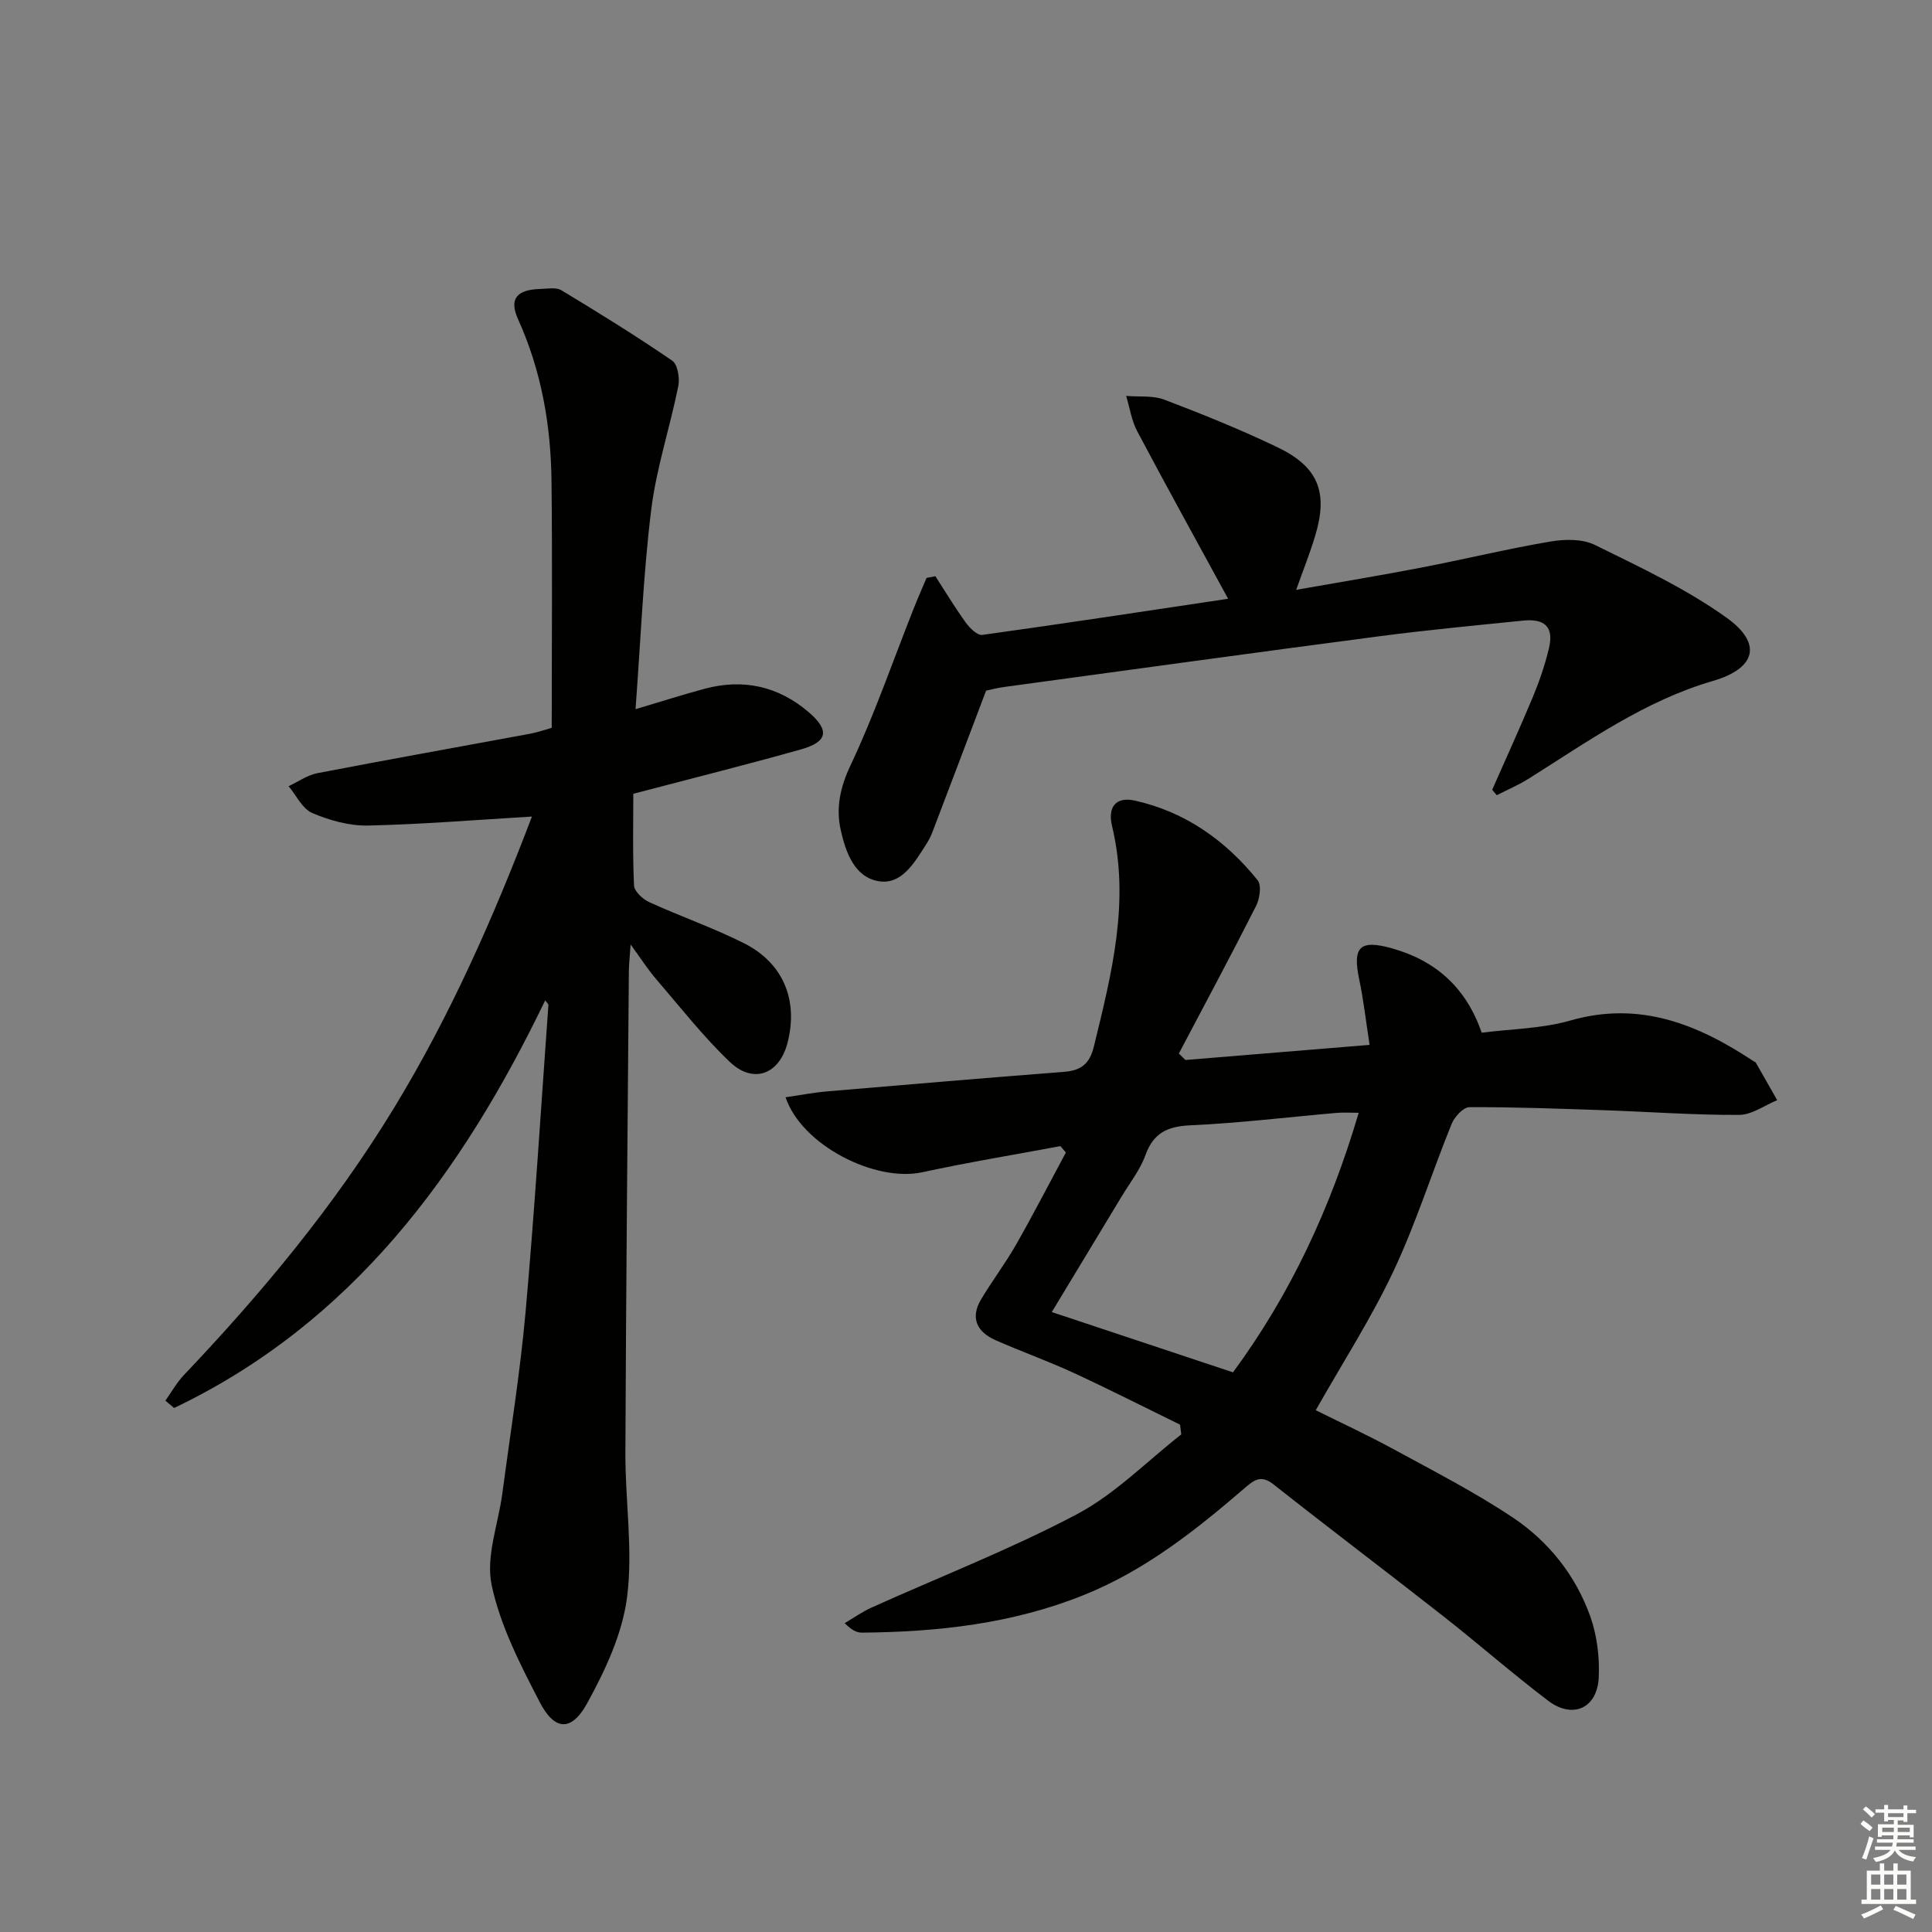 <svg enable-background="new 0 0 400 400" viewBox="0 0 400 400" xmlns="http://www.w3.org/2000/svg"><rect x="0" y="0" width="400" height="400" fill="#808080" stroke="none"/><g fill="#010100"><path d="m162.64 227.18c3.17-.46 5.88-.99 8.61-1.22 16.38-1.4 32.77-2.78 49.16-4.06 3.47-.27 5.21-1.72 6.06-5.21 3.67-15.05 7.53-30.03 3.76-45.7-.89-3.71.62-6.15 4.75-5.23 10.46 2.34 18.77 8.26 25.4 16.48.84 1.05.44 3.82-.32 5.32-5.19 10.26-10.63 20.39-15.99 30.56.45.45.91.89 1.36 1.34 12.43-1.02 24.87-2.04 38.13-3.13-.75-4.82-1.24-9.23-2.15-13.56-1.42-6.76.12-8.3 6.81-6.42 9.22 2.6 15.38 8.29 18.55 17.46 6.06-.78 12.46-.83 18.38-2.53 14.38-4.11 26.39.8 37.95 8.46.14.09.35.13.42.26 1.49 2.59 2.96 5.19 4.43 7.78-2.63 1.07-5.26 3.04-7.89 3.05-9.3.04-18.61-.65-27.91-.97-9.31-.32-18.62-.67-27.93-.63-1.26.01-3.09 2-3.68 3.47-4.11 10.14-7.4 20.64-12.05 30.51-4.58 9.72-10.45 18.82-16.08 28.76 5.1 2.54 10.76 5.15 16.22 8.13 8.3 4.52 16.76 8.86 24.6 14.1 7.43 4.97 13.02 12.01 16.04 20.52 1.39 3.93 1.93 8.42 1.73 12.6-.31 6.37-5.38 8.65-10.47 4.8-7.42-5.63-14.43-11.79-21.76-17.54-11.64-9.14-23.46-18.05-35.07-27.23-2.55-2.02-3.95-1.03-5.91.66-10.22 8.8-20.71 17.14-33.46 22.25-14.78 5.93-30.17 7.62-45.87 7.76-1.05.01-2.11-.49-3.58-1.96 1.85-1.09 3.62-2.36 5.57-3.23 14.2-6.41 28.79-12.07 42.54-19.34 7.89-4.18 14.43-10.92 21.58-16.51-.08-.67-.16-1.35-.25-2.02-7.37-3.6-14.68-7.32-22.12-10.76-5.27-2.43-10.77-4.38-16.08-6.73-3.81-1.69-5.31-4.57-3-8.44 2.29-3.85 5.02-7.44 7.24-11.33 3.58-6.28 6.89-12.72 10.32-19.09-.38-.44-.75-.88-1.13-1.32-9.55 1.79-19.15 3.36-28.64 5.42-9.7 2.08-24.89-5.55-28.27-15.53zm92.64 56.95c11.99-16.29 20.26-34.19 26.02-53.74-1.91 0-3.23-.1-4.53.02-10.09.88-20.17 2.11-30.28 2.57-4.76.22-7.66 1.54-9.34 6.18-1.11 3.07-3.26 5.78-4.97 8.63-4.6 7.62-9.21 15.24-14.42 23.86 12.97 4.31 25.15 8.36 37.52 12.48z"/><path d="m110.13 169.06c-11.82.7-22.87 1.62-33.94 1.86-3.85.08-7.95-1.06-11.53-2.59-2.05-.87-3.3-3.64-4.91-5.56 1.98-.92 3.87-2.29 5.95-2.69 14.65-2.83 29.35-5.44 44.02-8.16 1.61-.3 3.17-.85 4.51-1.23 0-17.28.15-34.24-.05-51.19-.14-11.53-2.09-22.73-6.92-33.4-1.93-4.26-.22-6.13 4.54-6.27 1.49-.04 3.31-.41 4.44.27 7.76 4.68 15.46 9.45 22.93 14.57 1.14.78 1.6 3.63 1.26 5.29-1.73 8.58-4.55 16.99-5.61 25.63-1.64 13.32-2.16 26.77-3.24 41.24 5.49-1.63 9.87-3.04 14.31-4.23 7.95-2.13 15.19-.55 21.45 4.77 4.49 3.82 4.07 6.21-1.53 7.79-10.99 3.1-22.08 5.87-34.69 9.18 0 5.82-.16 12.42.15 19 .06 1.22 1.82 2.84 3.17 3.45 6.48 2.96 13.27 5.31 19.62 8.51 8.16 4.12 11.25 11.83 8.99 20.6-1.68 6.53-7.06 8.62-11.97 3.94-5.5-5.25-10.24-11.32-15.22-17.11-1.69-1.96-3.09-4.16-5.3-7.19-.17 2.57-.34 3.98-.36 5.38-.27 33.29-.59 66.59-.72 99.88-.04 9.97 1.6 20.09.35 29.86-.97 7.6-4.52 15.17-8.28 22.01-3.25 5.9-6.74 5.68-9.82-.29-4.01-7.75-8.16-15.8-9.94-24.21-1.25-5.91 1.38-12.64 2.22-19.01 1.65-12.49 3.68-24.95 4.8-37.49 1.89-21.17 3.2-42.38 4.73-63.58.02-.23-.32-.49-.66-.98-17.34 35.97-40.03 66.81-76.83 84.4-.6-.51-1.2-1.01-1.81-1.52 1.27-1.78 2.35-3.74 3.83-5.3 16.21-17.05 31.18-35.08 43.45-55.21 11.68-19.16 20.7-39.62 28.61-60.42z"/><path d="m204.16 142.99c-4.02 10.61-7.57 20.02-11.16 29.41-.35.92-.85 1.8-1.39 2.64-2.35 3.66-4.98 8.18-9.67 7.41-5.06-.83-6.86-6.05-7.88-10.62-1.01-4.56-.13-8.8 2.03-13.37 4.94-10.46 8.72-21.47 12.99-32.25.87-2.2 1.83-4.38 2.75-6.56.61-.12 1.22-.23 1.83-.35 2.08 3.22 4.06 6.51 6.3 9.61.82 1.13 2.39 2.69 3.41 2.54 17.06-2.36 34.09-4.97 50.9-7.48-6.37-11.69-12.7-23.13-18.82-34.68-1.18-2.22-1.55-4.87-2.29-7.32 2.65.23 5.53-.13 7.92.78 7.9 3.01 15.75 6.18 23.37 9.83 8.52 4.08 10.57 9.34 7.84 18.37-1.08 3.59-2.48 7.09-3.93 11.17 8.94-1.58 17.43-2.97 25.87-4.6 8.94-1.72 17.8-3.88 26.76-5.4 2.99-.51 6.64-.57 9.23.71 9.33 4.6 18.89 9.06 27.29 15.09 7.47 5.37 5.97 10.48-2.87 13.06-14.15 4.12-25.94 12.57-38.17 20.25-2.09 1.31-4.38 2.28-6.58 3.41-.32-.37-.64-.75-.95-1.12 2.84-6.46 5.78-12.87 8.49-19.38 1.33-3.21 2.45-6.54 3.26-9.91 1.04-4.33-.75-6.2-5.34-5.74-9.91 1-19.82 1.94-29.69 3.23-25.83 3.39-51.63 6.95-77.45 10.47-1.81.23-3.58.7-4.05.8z"/></g><path d="m385.2 377.6.6-.7c.6.4 1.3.9 1.9 1.5l-.6.7c-.8-.5-1.4-1-1.9-1.5zm.3 7.1c.6-1.4 1.1-2.9 1.5-4.5.3.1.6.3.9.4-.5 1.4-1 2.9-1.5 4.4zm.2-10.1.6-.6c.7.5 1.3 1.1 1.9 1.6l-.7.7c-.6-.6-1.2-1.2-1.8-1.7zm8.4-.8h.8v.9h1.8v.7h-1.8v1.8h-.8v-.3h-1.2v.9h3.3v2.6h-.8v-.4h-2.5c0 .3 0 .6-.1.8h3.4v.7h-3.5c0 .3-.1.6-.1.8h4v.7h-3.5c.7.9 1.9 1.3 3.6 1.5-.2.2-.4.5-.6.9-1.9-.3-3.2-1.1-3.8-2.3-.5 1.1-1.8 2-3.9 2.4-.2-.3-.4-.5-.6-.8 1.9-.4 3.1-.9 3.6-1.7h-3.2v-.7h3.5c.1-.2.1-.5.2-.8h-3.3v-.7h3.4c0-.2 0-.5 0-.8h-2.4v.3h-.8v-2.6h3.3v-.9h-1.2v.3h-.8v-1.8h-1.8v-.7h1.8v-.9h.8v.9h3.2zm-4.4 5.5h2.4c0-.3 0-.6 0-.9h-2.4zm1.2-3.1h3.2v-.8h-3.2zm4.4 2.2h-2.4v.9h2.5v-.9z" fill="#fbfcfa"/><path d="m389.2 385.8h.9v1.5h1.9v-1.5h.9v1.5h2.7v6h1.1v.9h-11.3v-.9h1.1v-6h2.7zm.2 8.7.5.8c-1.2.6-2.5 1.3-4 1.9-.2-.3-.3-.6-.6-.8 1.6-.6 3-1.3 4.1-1.9zm-2-4.3h1.9v-2.1h-1.9zm0 3.1h1.9v-2.2h-1.9zm2.7-3.1h1.9v-2.1h-1.9zm0 3.1h1.9v-2.2h-1.9zm2.4 1.3c1.4.6 2.7 1.2 4.1 1.8l-.5.9c-1.5-.7-2.8-1.4-4.1-1.9zm2.2-6.5h-1.9v2.1h1.9zm-1.9 5.2h1.9v-2.2h-1.9z" fill="#fbfcfa"/></svg>
